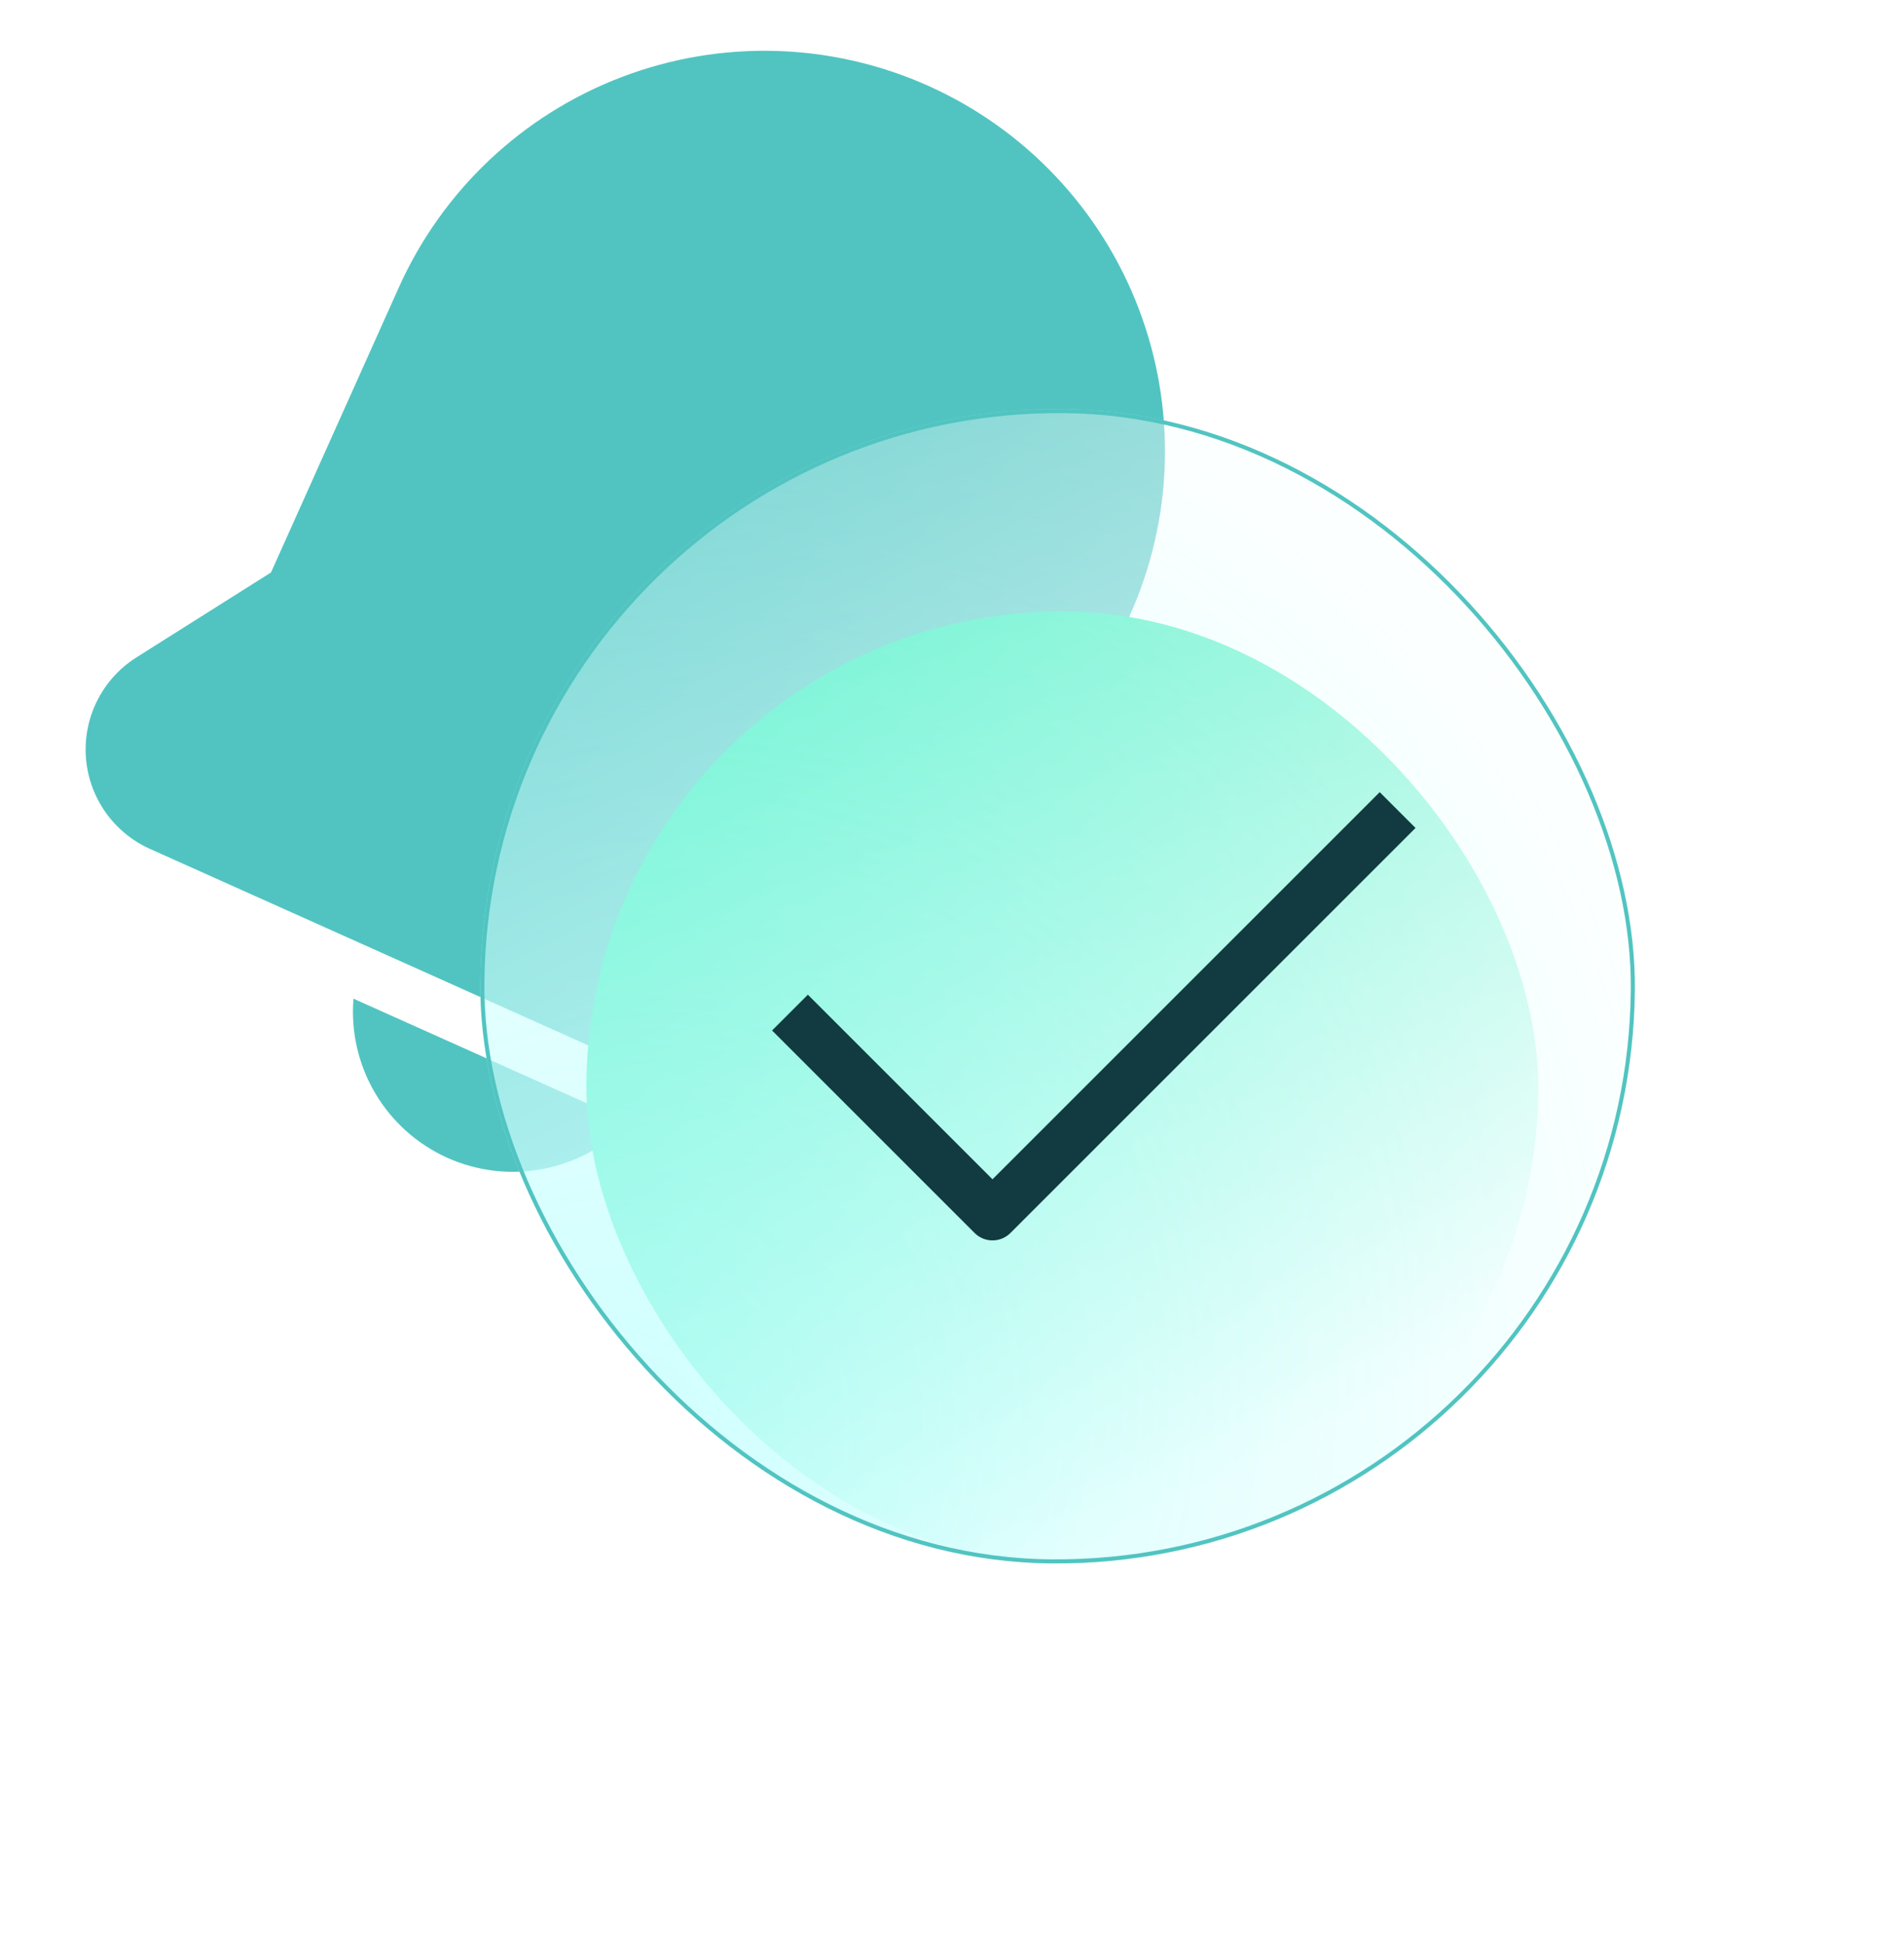 <svg width="94" height="96" viewBox="0 0 94 96" fill="none" xmlns="http://www.w3.org/2000/svg">
<path d="M45.831 4.239C41.045 2.093 35.602 1.935 30.7 3.802C25.798 5.668 21.838 9.406 19.691 14.192L13.379 28.268L6.687 32.492C5.877 33.016 5.223 33.747 4.793 34.61C4.362 35.473 4.172 36.436 4.241 37.397C4.311 38.359 4.638 39.285 5.187 40.077C5.737 40.869 6.489 41.499 7.366 41.901L43.29 58.011C44.177 58.406 45.154 58.553 46.117 58.437C47.081 58.321 47.995 57.947 48.763 57.353C49.531 56.76 50.124 55.971 50.48 55.068C50.836 54.165 50.941 53.183 50.784 52.225L49.471 44.454L55.784 30.378C57.93 25.592 58.087 20.149 56.221 15.247C54.354 10.345 50.617 6.385 45.831 4.239ZM22.091 57.174C23.583 57.842 25.245 58.03 26.849 57.714C28.452 57.398 29.919 56.594 31.046 55.41L17.451 49.314C17.318 50.943 17.692 52.573 18.523 53.981C19.354 55.388 20.6 56.504 22.091 57.174Z" fill="#51C4C1"/>
<g filter="url(#filter0_f_294_12439)">
<rect x="29.145" y="29.995" width="47" height="47" rx="23.5" transform="rotate(0.477 29.145 29.995)" fill="#26EBB3"/>
</g>
<g filter="url(#filter1_b_294_12439)">
<rect width="57" height="57.001" rx="28.5" transform="matrix(1 0.007 -0.01 1 23.998 20)" fill="url(#paint0_linear_294_12439)"/>
<rect width="57" height="57.001" rx="28.5" transform="matrix(1 0.007 -0.01 1 23.998 20)" fill="url(#paint1_radial_294_12439)" fill-opacity="0.3"/>
<rect x="0.099" y="0.101" width="56.8" height="56.8" rx="28.4" transform="matrix(1 0.007 -0.01 1 23.999 19.999)" stroke="#51C4C1" stroke-width="0.2"/>
</g>
<path d="M39 50L49 60L69 40" stroke="#123B41" stroke-width="2.5" stroke-linejoin="round"/>
<defs>
<filter id="filter0_f_294_12439" x="10.948" y="12.19" width="83" height="83" filterUnits="userSpaceOnUse" color-interpolation-filters="sRGB">
<feFlood flood-opacity="0" result="BackgroundImageFix"/>
<feBlend mode="normal" in="SourceGraphic" in2="BackgroundImageFix" result="shape"/>
<feGaussianBlur stdDeviation="9" result="effect1_foregroundBlur_294_12439"/>
</filter>
<filter id="filter1_b_294_12439" x="20.723" y="17.205" width="63.001" height="62.999" filterUnits="userSpaceOnUse" color-interpolation-filters="sRGB">
<feFlood flood-opacity="0" result="BackgroundImageFix"/>
<feGaussianBlur in="BackgroundImageFix" stdDeviation="1.5"/>
<feComposite in2="SourceAlpha" operator="in" result="effect1_backgroundBlur_294_12439"/>
<feBlend mode="normal" in="SourceGraphic" in2="effect1_backgroundBlur_294_12439" result="shape"/>
</filter>
<linearGradient id="paint0_linear_294_12439" x1="46.602" y1="47.666" x2="8.432" y2="-23.994" gradientUnits="userSpaceOnUse">
<stop stop-color="white"/>
<stop offset="1" stop-color="white" stop-opacity="0"/>
</linearGradient>
<radialGradient id="paint1_radial_294_12439" cx="0" cy="0" r="1" gradientUnits="userSpaceOnUse" gradientTransform="translate(6.441 51.803) rotate(-55.037) scale(61.903 55.752)">
<stop stop-color="#5BFFFB"/>
<stop offset="1" stop-color="#5BFFFB" stop-opacity="0"/>
</radialGradient>
</defs>
</svg>
